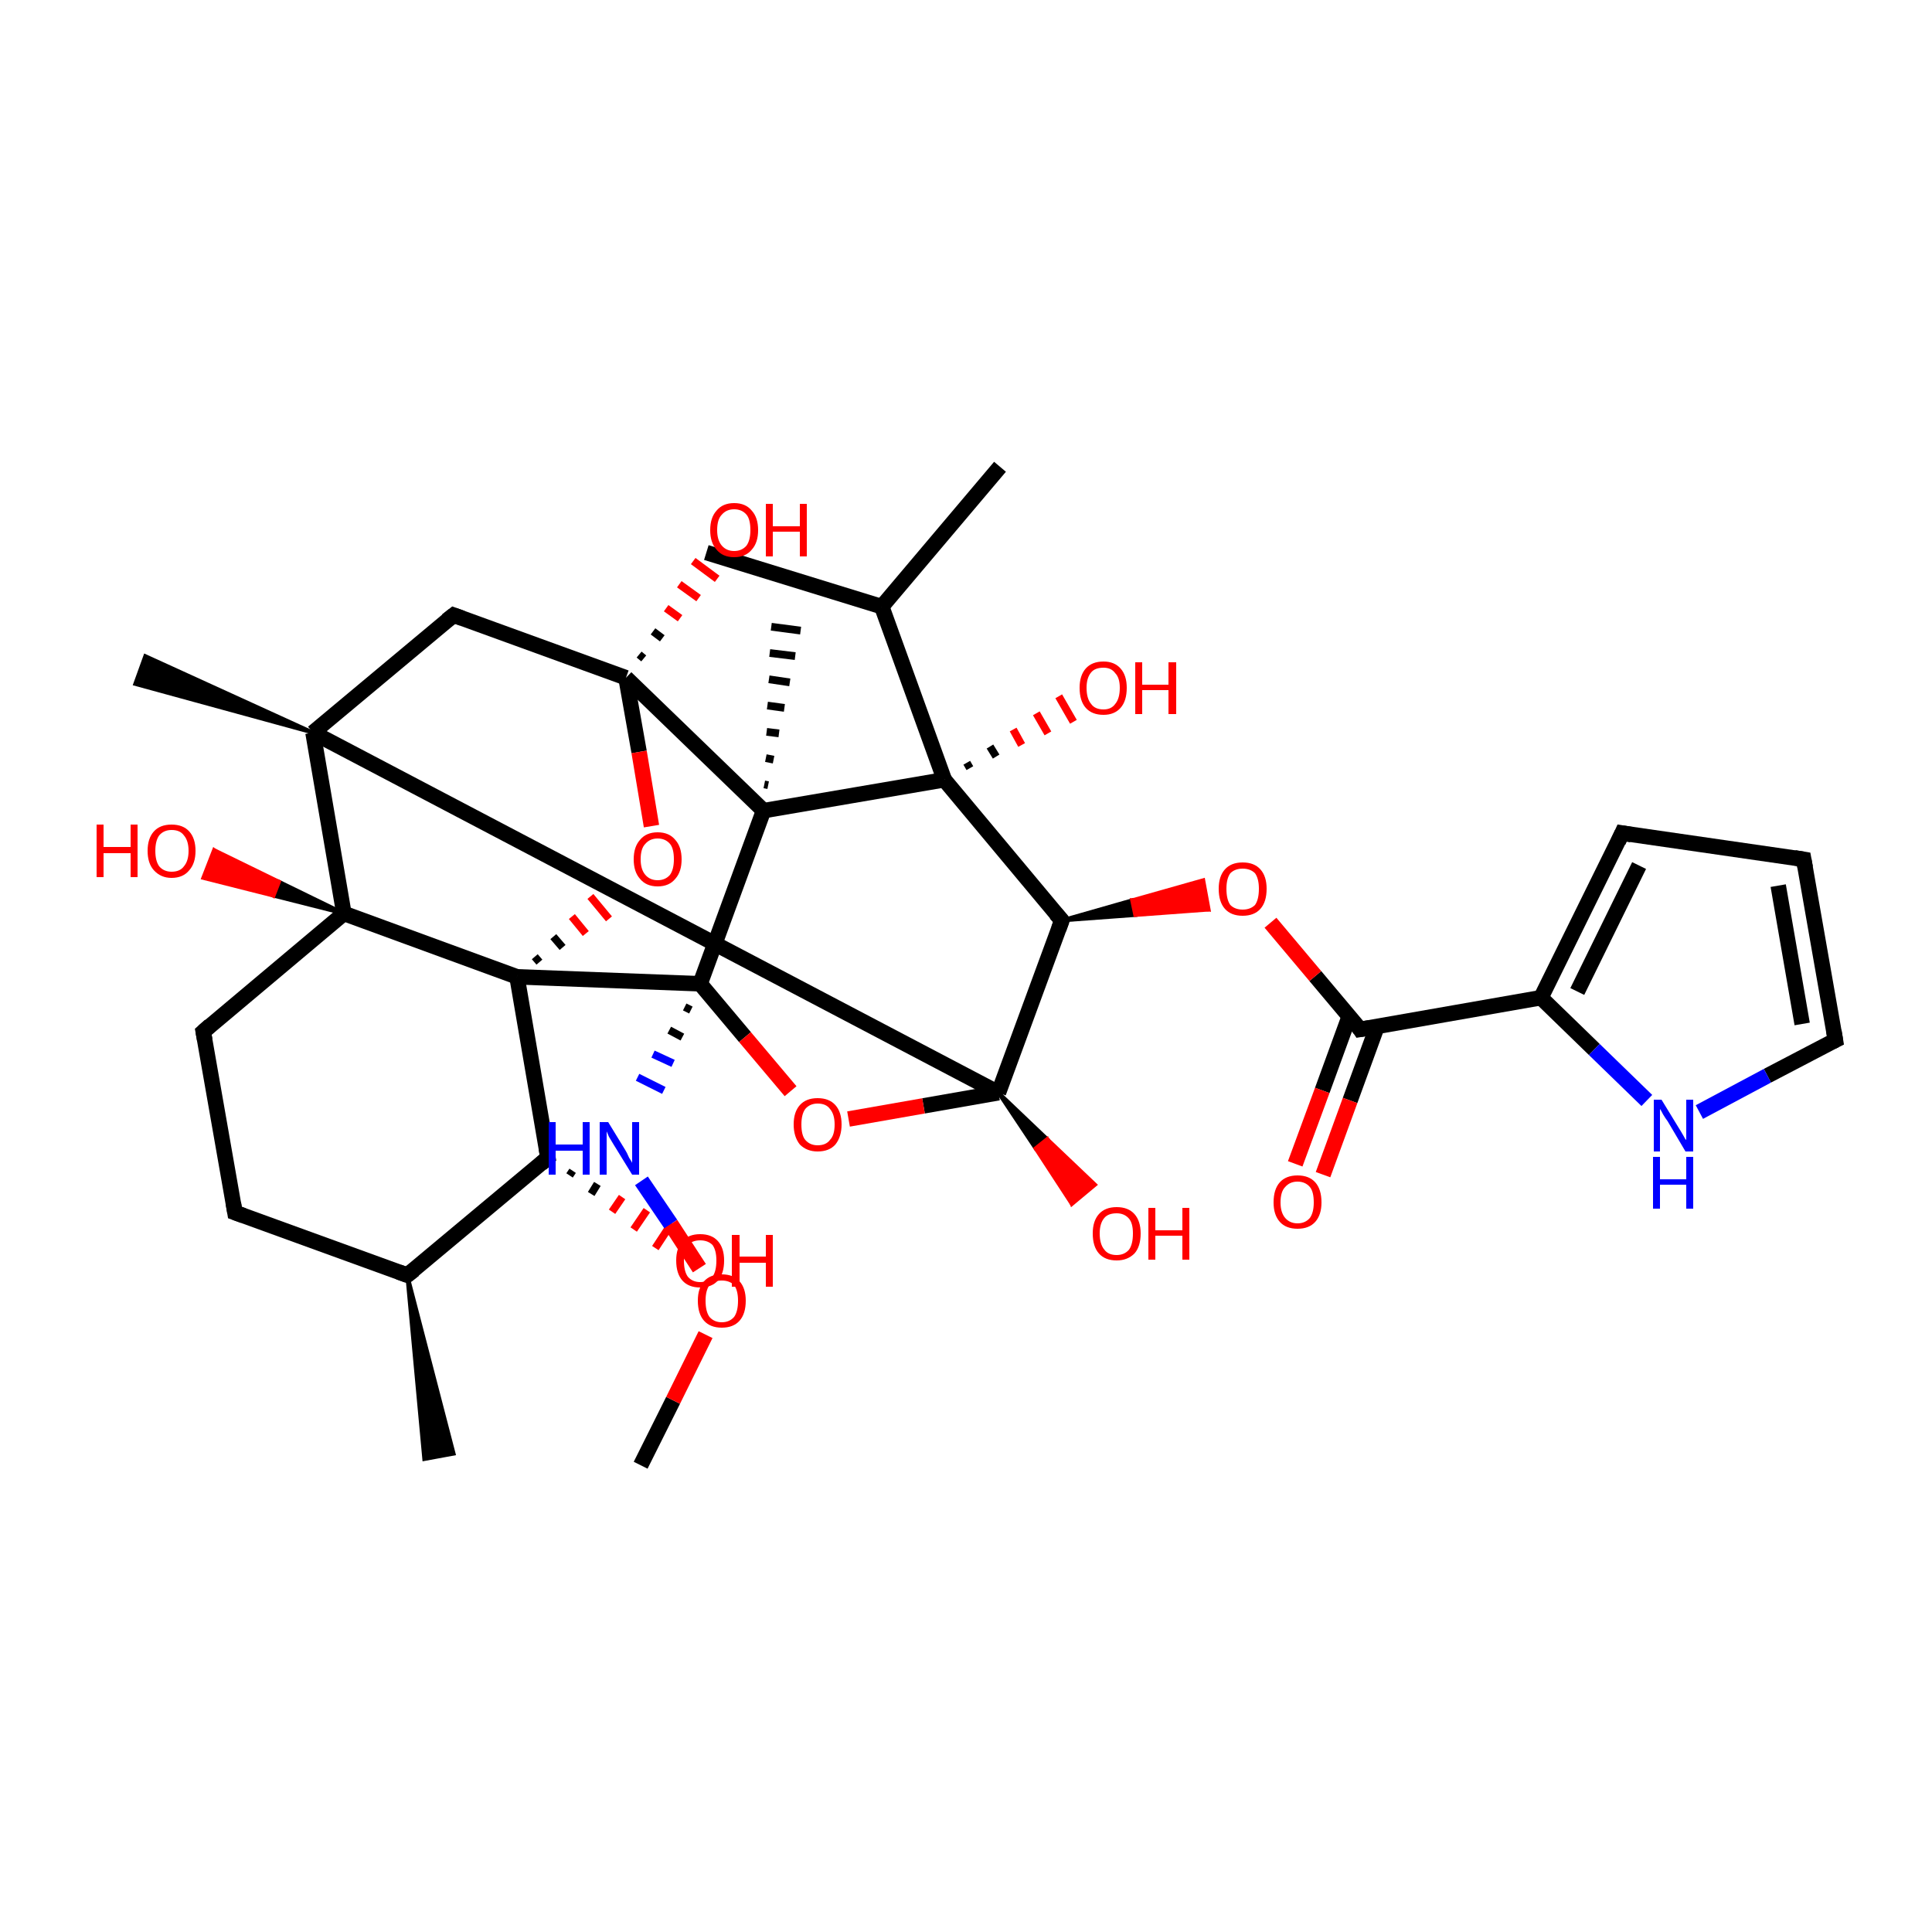 <?xml version='1.0' encoding='iso-8859-1'?>
<svg version='1.1' baseProfile='full'
              xmlns='http://www.w3.org/2000/svg'
                      xmlns:rdkit='http://www.rdkit.org/xml'
                      xmlns:xlink='http://www.w3.org/1999/xlink'
                  xml:space='preserve'
width='250px' height='250px' viewBox='0 0 250 250'>
<!-- END OF HEADER -->
<rect style='opacity:1.0;fill:#FFFFFF;stroke:none' width='250.0' height='250.0' x='0.0' y='0.0'> </rect>
<path class='bond-0 atom-0 atom-12' d='M 129.4,60.4 L 114.1,78.5' style='fill:none;fill-rule:evenodd;stroke:#000000;stroke-width:2.0px;stroke-linecap:butt;stroke-linejoin:miter;stroke-opacity:1' />
<path class='bond-1 atom-1 atom-12' d='M 91.4,71.5 L 114.1,78.5' style='fill:none;fill-rule:evenodd;stroke:#000000;stroke-width:2.0px;stroke-linecap:butt;stroke-linejoin:miter;stroke-opacity:1' />
<path class='bond-2 atom-13 atom-2' d='M 52.7,165.0 L 58.7,188.1 L 54.9,188.8 Z' style='fill:#000000;fill-rule:evenodd;fill-opacity:1;stroke:#000000;stroke-width:0.5px;stroke-linecap:butt;stroke-linejoin:miter;stroke-opacity:1;' />
<path class='bond-3 atom-18 atom-3' d='M 40.5,94.8 L 17.5,88.5 L 18.8,84.9 Z' style='fill:#000000;fill-rule:evenodd;fill-opacity:1;stroke:#000000;stroke-width:0.5px;stroke-linecap:butt;stroke-linejoin:miter;stroke-opacity:1;' />
<path class='bond-4 atom-19 atom-4' d='M 98.9,101.5 L 99.4,101.6' style='fill:none;fill-rule:evenodd;stroke:#000000;stroke-width:1.0px;stroke-linecap:butt;stroke-linejoin:miter;stroke-opacity:1' />
<path class='bond-4 atom-19 atom-4' d='M 99.1,98.1 L 100.1,98.3' style='fill:none;fill-rule:evenodd;stroke:#000000;stroke-width:1.0px;stroke-linecap:butt;stroke-linejoin:miter;stroke-opacity:1' />
<path class='bond-4 atom-19 atom-4' d='M 99.2,94.7 L 100.8,94.9' style='fill:none;fill-rule:evenodd;stroke:#000000;stroke-width:1.0px;stroke-linecap:butt;stroke-linejoin:miter;stroke-opacity:1' />
<path class='bond-4 atom-19 atom-4' d='M 99.3,91.3 L 101.5,91.6' style='fill:none;fill-rule:evenodd;stroke:#000000;stroke-width:1.0px;stroke-linecap:butt;stroke-linejoin:miter;stroke-opacity:1' />
<path class='bond-4 atom-19 atom-4' d='M 99.5,87.9 L 102.2,88.3' style='fill:none;fill-rule:evenodd;stroke:#000000;stroke-width:1.0px;stroke-linecap:butt;stroke-linejoin:miter;stroke-opacity:1' />
<path class='bond-4 atom-19 atom-4' d='M 99.6,84.5 L 102.9,84.9' style='fill:none;fill-rule:evenodd;stroke:#000000;stroke-width:1.0px;stroke-linecap:butt;stroke-linejoin:miter;stroke-opacity:1' />
<path class='bond-4 atom-19 atom-4' d='M 99.8,81.1 L 103.6,81.6' style='fill:none;fill-rule:evenodd;stroke:#000000;stroke-width:1.0px;stroke-linecap:butt;stroke-linejoin:miter;stroke-opacity:1' />
<path class='bond-5 atom-5 atom-34' d='M 82.9,189.6 L 87.1,181.2' style='fill:none;fill-rule:evenodd;stroke:#000000;stroke-width:2.0px;stroke-linecap:butt;stroke-linejoin:miter;stroke-opacity:1' />
<path class='bond-5 atom-5 atom-34' d='M 87.1,181.2 L 91.3,172.7' style='fill:none;fill-rule:evenodd;stroke:#FF0000;stroke-width:2.0px;stroke-linecap:butt;stroke-linejoin:miter;stroke-opacity:1' />
<path class='bond-6 atom-6 atom-7' d='M 233.4,111.2 L 209.9,107.8' style='fill:none;fill-rule:evenodd;stroke:#000000;stroke-width:2.0px;stroke-linecap:butt;stroke-linejoin:miter;stroke-opacity:1' />
<path class='bond-7 atom-6 atom-10' d='M 233.4,111.2 L 237.5,134.6' style='fill:none;fill-rule:evenodd;stroke:#000000;stroke-width:2.0px;stroke-linecap:butt;stroke-linejoin:miter;stroke-opacity:1' />
<path class='bond-7 atom-6 atom-10' d='M 230.1,114.6 L 233.2,132.5' style='fill:none;fill-rule:evenodd;stroke:#000000;stroke-width:2.0px;stroke-linecap:butt;stroke-linejoin:miter;stroke-opacity:1' />
<path class='bond-8 atom-7 atom-14' d='M 209.9,107.8 L 199.4,129.1' style='fill:none;fill-rule:evenodd;stroke:#000000;stroke-width:2.0px;stroke-linecap:butt;stroke-linejoin:miter;stroke-opacity:1' />
<path class='bond-8 atom-7 atom-14' d='M 212.1,112.0 L 204.1,128.3' style='fill:none;fill-rule:evenodd;stroke:#000000;stroke-width:2.0px;stroke-linecap:butt;stroke-linejoin:miter;stroke-opacity:1' />
<path class='bond-9 atom-8 atom-9' d='M 30.4,156.9 L 26.3,133.5' style='fill:none;fill-rule:evenodd;stroke:#000000;stroke-width:2.0px;stroke-linecap:butt;stroke-linejoin:miter;stroke-opacity:1' />
<path class='bond-10 atom-8 atom-13' d='M 30.4,156.9 L 52.7,165.0' style='fill:none;fill-rule:evenodd;stroke:#000000;stroke-width:2.0px;stroke-linecap:butt;stroke-linejoin:miter;stroke-opacity:1' />
<path class='bond-11 atom-9 atom-20' d='M 26.3,133.5 L 44.5,118.2' style='fill:none;fill-rule:evenodd;stroke:#000000;stroke-width:2.0px;stroke-linecap:butt;stroke-linejoin:miter;stroke-opacity:1' />
<path class='bond-12 atom-10 atom-26' d='M 237.5,134.6 L 228.7,139.2' style='fill:none;fill-rule:evenodd;stroke:#000000;stroke-width:2.0px;stroke-linecap:butt;stroke-linejoin:miter;stroke-opacity:1' />
<path class='bond-12 atom-10 atom-26' d='M 228.7,139.2 L 219.9,143.9' style='fill:none;fill-rule:evenodd;stroke:#0000FF;stroke-width:2.0px;stroke-linecap:butt;stroke-linejoin:miter;stroke-opacity:1' />
<path class='bond-13 atom-11 atom-18' d='M 58.7,79.6 L 40.5,94.8' style='fill:none;fill-rule:evenodd;stroke:#000000;stroke-width:2.0px;stroke-linecap:butt;stroke-linejoin:miter;stroke-opacity:1' />
<path class='bond-14 atom-11 atom-21' d='M 58.7,79.6 L 81.0,87.7' style='fill:none;fill-rule:evenodd;stroke:#000000;stroke-width:2.0px;stroke-linecap:butt;stroke-linejoin:miter;stroke-opacity:1' />
<path class='bond-15 atom-12 atom-22' d='M 114.1,78.5 L 122.2,100.9' style='fill:none;fill-rule:evenodd;stroke:#000000;stroke-width:2.0px;stroke-linecap:butt;stroke-linejoin:miter;stroke-opacity:1' />
<path class='bond-16 atom-13 atom-15' d='M 52.7,165.0 L 70.9,149.8' style='fill:none;fill-rule:evenodd;stroke:#000000;stroke-width:2.0px;stroke-linecap:butt;stroke-linejoin:miter;stroke-opacity:1' />
<path class='bond-17 atom-14 atom-16' d='M 199.4,129.1 L 176.0,133.2' style='fill:none;fill-rule:evenodd;stroke:#000000;stroke-width:2.0px;stroke-linecap:butt;stroke-linejoin:miter;stroke-opacity:1' />
<path class='bond-18 atom-14 atom-26' d='M 199.4,129.1 L 206.3,135.8' style='fill:none;fill-rule:evenodd;stroke:#000000;stroke-width:2.0px;stroke-linecap:butt;stroke-linejoin:miter;stroke-opacity:1' />
<path class='bond-18 atom-14 atom-26' d='M 206.3,135.8 L 213.1,142.4' style='fill:none;fill-rule:evenodd;stroke:#0000FF;stroke-width:2.0px;stroke-linecap:butt;stroke-linejoin:miter;stroke-opacity:1' />
<path class='bond-19 atom-15 atom-23' d='M 70.9,149.8 L 66.9,126.4' style='fill:none;fill-rule:evenodd;stroke:#000000;stroke-width:2.0px;stroke-linecap:butt;stroke-linejoin:miter;stroke-opacity:1' />
<path class='bond-20 atom-15 atom-28' d='M 74.1,151.5 L 73.7,152.1' style='fill:none;fill-rule:evenodd;stroke:#000000;stroke-width:1.0px;stroke-linecap:butt;stroke-linejoin:miter;stroke-opacity:1' />
<path class='bond-20 atom-15 atom-28' d='M 77.3,153.2 L 76.5,154.5' style='fill:none;fill-rule:evenodd;stroke:#000000;stroke-width:1.0px;stroke-linecap:butt;stroke-linejoin:miter;stroke-opacity:1' />
<path class='bond-20 atom-15 atom-28' d='M 80.5,154.9 L 79.2,156.8' style='fill:none;fill-rule:evenodd;stroke:#FF0000;stroke-width:1.0px;stroke-linecap:butt;stroke-linejoin:miter;stroke-opacity:1' />
<path class='bond-20 atom-15 atom-28' d='M 83.7,156.6 L 82.0,159.1' style='fill:none;fill-rule:evenodd;stroke:#FF0000;stroke-width:1.0px;stroke-linecap:butt;stroke-linejoin:miter;stroke-opacity:1' />
<path class='bond-20 atom-15 atom-28' d='M 86.9,158.3 L 84.8,161.5' style='fill:none;fill-rule:evenodd;stroke:#FF0000;stroke-width:1.0px;stroke-linecap:butt;stroke-linejoin:miter;stroke-opacity:1' />
<path class='bond-21 atom-16 atom-29' d='M 174.6,131.5 L 171.1,141.1' style='fill:none;fill-rule:evenodd;stroke:#000000;stroke-width:2.0px;stroke-linecap:butt;stroke-linejoin:miter;stroke-opacity:1' />
<path class='bond-21 atom-16 atom-29' d='M 171.1,141.1 L 167.6,150.6' style='fill:none;fill-rule:evenodd;stroke:#FF0000;stroke-width:2.0px;stroke-linecap:butt;stroke-linejoin:miter;stroke-opacity:1' />
<path class='bond-21 atom-16 atom-29' d='M 178.2,132.8 L 174.7,142.4' style='fill:none;fill-rule:evenodd;stroke:#000000;stroke-width:2.0px;stroke-linecap:butt;stroke-linejoin:miter;stroke-opacity:1' />
<path class='bond-21 atom-16 atom-29' d='M 174.7,142.4 L 171.2,152.0' style='fill:none;fill-rule:evenodd;stroke:#FF0000;stroke-width:2.0px;stroke-linecap:butt;stroke-linejoin:miter;stroke-opacity:1' />
<path class='bond-22 atom-16 atom-35' d='M 176.0,133.2 L 170.2,126.3' style='fill:none;fill-rule:evenodd;stroke:#000000;stroke-width:2.0px;stroke-linecap:butt;stroke-linejoin:miter;stroke-opacity:1' />
<path class='bond-22 atom-16 atom-35' d='M 170.2,126.3 L 164.4,119.4' style='fill:none;fill-rule:evenodd;stroke:#FF0000;stroke-width:2.0px;stroke-linecap:butt;stroke-linejoin:miter;stroke-opacity:1' />
<path class='bond-23 atom-17 atom-22' d='M 137.4,119.1 L 122.2,100.9' style='fill:none;fill-rule:evenodd;stroke:#000000;stroke-width:2.0px;stroke-linecap:butt;stroke-linejoin:miter;stroke-opacity:1' />
<path class='bond-24 atom-17 atom-24' d='M 137.4,119.1 L 129.2,141.4' style='fill:none;fill-rule:evenodd;stroke:#000000;stroke-width:2.0px;stroke-linecap:butt;stroke-linejoin:miter;stroke-opacity:1' />
<path class='bond-25 atom-17 atom-35' d='M 137.4,119.1 L 146.5,116.5 L 146.9,118.4 Z' style='fill:#000000;fill-rule:evenodd;fill-opacity:1;stroke:#000000;stroke-width:0.5px;stroke-linecap:butt;stroke-linejoin:miter;stroke-opacity:1;' />
<path class='bond-25 atom-17 atom-35' d='M 146.5,116.5 L 156.4,117.7 L 155.7,113.9 Z' style='fill:#FF0000;fill-rule:evenodd;fill-opacity:1;stroke:#FF0000;stroke-width:0.5px;stroke-linecap:butt;stroke-linejoin:miter;stroke-opacity:1;' />
<path class='bond-25 atom-17 atom-35' d='M 146.5,116.5 L 146.9,118.4 L 156.4,117.7 Z' style='fill:#FF0000;fill-rule:evenodd;fill-opacity:1;stroke:#FF0000;stroke-width:0.5px;stroke-linecap:butt;stroke-linejoin:miter;stroke-opacity:1;' />
<path class='bond-26 atom-18 atom-20' d='M 40.5,94.8 L 44.5,118.2' style='fill:none;fill-rule:evenodd;stroke:#000000;stroke-width:2.0px;stroke-linecap:butt;stroke-linejoin:miter;stroke-opacity:1' />
<path class='bond-27 atom-18 atom-24' d='M 40.5,94.8 L 129.2,141.4' style='fill:none;fill-rule:evenodd;stroke:#000000;stroke-width:2.0px;stroke-linecap:butt;stroke-linejoin:miter;stroke-opacity:1' />
<path class='bond-28 atom-19 atom-21' d='M 98.8,104.9 L 81.0,87.7' style='fill:none;fill-rule:evenodd;stroke:#000000;stroke-width:2.0px;stroke-linecap:butt;stroke-linejoin:miter;stroke-opacity:1' />
<path class='bond-29 atom-19 atom-22' d='M 98.8,104.9 L 122.2,100.9' style='fill:none;fill-rule:evenodd;stroke:#000000;stroke-width:2.0px;stroke-linecap:butt;stroke-linejoin:miter;stroke-opacity:1' />
<path class='bond-30 atom-19 atom-25' d='M 98.8,104.9 L 90.6,127.3' style='fill:none;fill-rule:evenodd;stroke:#000000;stroke-width:2.0px;stroke-linecap:butt;stroke-linejoin:miter;stroke-opacity:1' />
<path class='bond-31 atom-20 atom-23' d='M 44.5,118.2 L 66.9,126.4' style='fill:none;fill-rule:evenodd;stroke:#000000;stroke-width:2.0px;stroke-linecap:butt;stroke-linejoin:miter;stroke-opacity:1' />
<path class='bond-32 atom-20 atom-30' d='M 44.5,118.2 L 35.4,115.9 L 36.1,114.1 Z' style='fill:#000000;fill-rule:evenodd;fill-opacity:1;stroke:#000000;stroke-width:0.5px;stroke-linecap:butt;stroke-linejoin:miter;stroke-opacity:1;' />
<path class='bond-32 atom-20 atom-30' d='M 35.4,115.9 L 27.7,110.0 L 26.3,113.6 Z' style='fill:#FF0000;fill-rule:evenodd;fill-opacity:1;stroke:#FF0000;stroke-width:0.5px;stroke-linecap:butt;stroke-linejoin:miter;stroke-opacity:1;' />
<path class='bond-32 atom-20 atom-30' d='M 35.4,115.9 L 36.1,114.1 L 27.7,110.0 Z' style='fill:#FF0000;fill-rule:evenodd;fill-opacity:1;stroke:#FF0000;stroke-width:0.5px;stroke-linecap:butt;stroke-linejoin:miter;stroke-opacity:1;' />
<path class='bond-33 atom-21 atom-31' d='M 82.7,84.7 L 83.3,85.2' style='fill:none;fill-rule:evenodd;stroke:#000000;stroke-width:1.0px;stroke-linecap:butt;stroke-linejoin:miter;stroke-opacity:1' />
<path class='bond-33 atom-21 atom-31' d='M 84.5,81.7 L 85.7,82.6' style='fill:none;fill-rule:evenodd;stroke:#000000;stroke-width:1.0px;stroke-linecap:butt;stroke-linejoin:miter;stroke-opacity:1' />
<path class='bond-33 atom-21 atom-31' d='M 86.2,78.7 L 88.0,80.0' style='fill:none;fill-rule:evenodd;stroke:#FF0000;stroke-width:1.0px;stroke-linecap:butt;stroke-linejoin:miter;stroke-opacity:1' />
<path class='bond-33 atom-21 atom-31' d='M 87.9,75.6 L 90.4,77.4' style='fill:none;fill-rule:evenodd;stroke:#FF0000;stroke-width:1.0px;stroke-linecap:butt;stroke-linejoin:miter;stroke-opacity:1' />
<path class='bond-33 atom-21 atom-31' d='M 89.7,72.6 L 92.8,74.9' style='fill:none;fill-rule:evenodd;stroke:#FF0000;stroke-width:1.0px;stroke-linecap:butt;stroke-linejoin:miter;stroke-opacity:1' />
<path class='bond-34 atom-21 atom-36' d='M 81.0,87.7 L 82.7,97.3' style='fill:none;fill-rule:evenodd;stroke:#000000;stroke-width:2.0px;stroke-linecap:butt;stroke-linejoin:miter;stroke-opacity:1' />
<path class='bond-34 atom-21 atom-36' d='M 82.7,97.3 L 84.3,106.9' style='fill:none;fill-rule:evenodd;stroke:#FF0000;stroke-width:2.0px;stroke-linecap:butt;stroke-linejoin:miter;stroke-opacity:1' />
<path class='bond-35 atom-22 atom-32' d='M 125.1,98.7 L 125.5,99.4' style='fill:none;fill-rule:evenodd;stroke:#000000;stroke-width:1.0px;stroke-linecap:butt;stroke-linejoin:miter;stroke-opacity:1' />
<path class='bond-35 atom-22 atom-32' d='M 128.1,96.6 L 128.9,97.9' style='fill:none;fill-rule:evenodd;stroke:#000000;stroke-width:1.0px;stroke-linecap:butt;stroke-linejoin:miter;stroke-opacity:1' />
<path class='bond-35 atom-22 atom-32' d='M 131.1,94.4 L 132.2,96.4' style='fill:none;fill-rule:evenodd;stroke:#FF0000;stroke-width:1.0px;stroke-linecap:butt;stroke-linejoin:miter;stroke-opacity:1' />
<path class='bond-35 atom-22 atom-32' d='M 134.1,92.3 L 135.6,94.9' style='fill:none;fill-rule:evenodd;stroke:#FF0000;stroke-width:1.0px;stroke-linecap:butt;stroke-linejoin:miter;stroke-opacity:1' />
<path class='bond-35 atom-22 atom-32' d='M 137.0,90.1 L 138.9,93.4' style='fill:none;fill-rule:evenodd;stroke:#FF0000;stroke-width:1.0px;stroke-linecap:butt;stroke-linejoin:miter;stroke-opacity:1' />
<path class='bond-36 atom-23 atom-25' d='M 66.9,126.4 L 90.6,127.3' style='fill:none;fill-rule:evenodd;stroke:#000000;stroke-width:2.0px;stroke-linecap:butt;stroke-linejoin:miter;stroke-opacity:1' />
<path class='bond-37 atom-23 atom-36' d='M 69.8,124.5 L 69.2,123.8' style='fill:none;fill-rule:evenodd;stroke:#000000;stroke-width:1.0px;stroke-linecap:butt;stroke-linejoin:miter;stroke-opacity:1' />
<path class='bond-37 atom-23 atom-36' d='M 72.8,122.6 L 71.6,121.2' style='fill:none;fill-rule:evenodd;stroke:#000000;stroke-width:1.0px;stroke-linecap:butt;stroke-linejoin:miter;stroke-opacity:1' />
<path class='bond-37 atom-23 atom-36' d='M 75.8,120.8 L 74.0,118.6' style='fill:none;fill-rule:evenodd;stroke:#FF0000;stroke-width:1.0px;stroke-linecap:butt;stroke-linejoin:miter;stroke-opacity:1' />
<path class='bond-37 atom-23 atom-36' d='M 78.8,118.9 L 76.4,116.0' style='fill:none;fill-rule:evenodd;stroke:#FF0000;stroke-width:1.0px;stroke-linecap:butt;stroke-linejoin:miter;stroke-opacity:1' />
<path class='bond-38 atom-24 atom-33' d='M 129.2,141.4 L 135.5,147.4 L 134.0,148.6 Z' style='fill:#000000;fill-rule:evenodd;fill-opacity:1;stroke:#000000;stroke-width:0.5px;stroke-linecap:butt;stroke-linejoin:miter;stroke-opacity:1;' />
<path class='bond-38 atom-24 atom-33' d='M 135.5,147.4 L 138.7,155.8 L 141.7,153.3 Z' style='fill:#FF0000;fill-rule:evenodd;fill-opacity:1;stroke:#FF0000;stroke-width:0.5px;stroke-linecap:butt;stroke-linejoin:miter;stroke-opacity:1;' />
<path class='bond-38 atom-24 atom-33' d='M 135.5,147.4 L 134.0,148.6 L 138.7,155.8 Z' style='fill:#FF0000;fill-rule:evenodd;fill-opacity:1;stroke:#FF0000;stroke-width:0.5px;stroke-linecap:butt;stroke-linejoin:miter;stroke-opacity:1;' />
<path class='bond-39 atom-24 atom-37' d='M 129.2,141.4 L 119.5,143.1' style='fill:none;fill-rule:evenodd;stroke:#000000;stroke-width:2.0px;stroke-linecap:butt;stroke-linejoin:miter;stroke-opacity:1' />
<path class='bond-39 atom-24 atom-37' d='M 119.5,143.1 L 109.8,144.8' style='fill:none;fill-rule:evenodd;stroke:#FF0000;stroke-width:2.0px;stroke-linecap:butt;stroke-linejoin:miter;stroke-opacity:1' />
<path class='bond-40 atom-25 atom-27' d='M 88.6,130.3 L 89.4,130.7' style='fill:none;fill-rule:evenodd;stroke:#000000;stroke-width:1.0px;stroke-linecap:butt;stroke-linejoin:miter;stroke-opacity:1' />
<path class='bond-40 atom-25 atom-27' d='M 86.6,133.3 L 88.3,134.2' style='fill:none;fill-rule:evenodd;stroke:#000000;stroke-width:1.0px;stroke-linecap:butt;stroke-linejoin:miter;stroke-opacity:1' />
<path class='bond-40 atom-25 atom-27' d='M 84.5,136.4 L 87.1,137.6' style='fill:none;fill-rule:evenodd;stroke:#0000FF;stroke-width:1.0px;stroke-linecap:butt;stroke-linejoin:miter;stroke-opacity:1' />
<path class='bond-40 atom-25 atom-27' d='M 82.5,139.4 L 85.9,141.1' style='fill:none;fill-rule:evenodd;stroke:#0000FF;stroke-width:1.0px;stroke-linecap:butt;stroke-linejoin:miter;stroke-opacity:1' />
<path class='bond-41 atom-25 atom-37' d='M 90.6,127.3 L 96.4,134.2' style='fill:none;fill-rule:evenodd;stroke:#000000;stroke-width:2.0px;stroke-linecap:butt;stroke-linejoin:miter;stroke-opacity:1' />
<path class='bond-41 atom-25 atom-37' d='M 96.4,134.2 L 102.3,141.2' style='fill:none;fill-rule:evenodd;stroke:#FF0000;stroke-width:2.0px;stroke-linecap:butt;stroke-linejoin:miter;stroke-opacity:1' />
<path class='bond-42 atom-27 atom-34' d='M 83.0,152.8 L 86.8,158.4' style='fill:none;fill-rule:evenodd;stroke:#0000FF;stroke-width:2.0px;stroke-linecap:butt;stroke-linejoin:miter;stroke-opacity:1' />
<path class='bond-42 atom-27 atom-34' d='M 86.8,158.4 L 90.5,164.1' style='fill:none;fill-rule:evenodd;stroke:#FF0000;stroke-width:2.0px;stroke-linecap:butt;stroke-linejoin:miter;stroke-opacity:1' />
<path d='M 232.2,111.0 L 233.4,111.2 L 233.6,112.3' style='fill:none;stroke:#000000;stroke-width:2.0px;stroke-linecap:butt;stroke-linejoin:miter;stroke-opacity:1;' />
<path d='M 211.1,108.0 L 209.9,107.8 L 209.4,108.9' style='fill:none;stroke:#000000;stroke-width:2.0px;stroke-linecap:butt;stroke-linejoin:miter;stroke-opacity:1;' />
<path d='M 30.2,155.7 L 30.4,156.9 L 31.5,157.3' style='fill:none;stroke:#000000;stroke-width:2.0px;stroke-linecap:butt;stroke-linejoin:miter;stroke-opacity:1;' />
<path d='M 26.5,134.6 L 26.3,133.5 L 27.2,132.7' style='fill:none;stroke:#000000;stroke-width:2.0px;stroke-linecap:butt;stroke-linejoin:miter;stroke-opacity:1;' />
<path d='M 237.3,133.4 L 237.5,134.6 L 237.1,134.8' style='fill:none;stroke:#000000;stroke-width:2.0px;stroke-linecap:butt;stroke-linejoin:miter;stroke-opacity:1;' />
<path d='M 57.8,80.3 L 58.7,79.6 L 59.8,80.0' style='fill:none;stroke:#000000;stroke-width:2.0px;stroke-linecap:butt;stroke-linejoin:miter;stroke-opacity:1;' />
<path d='M 51.6,164.6 L 52.7,165.0 L 53.6,164.3' style='fill:none;stroke:#000000;stroke-width:2.0px;stroke-linecap:butt;stroke-linejoin:miter;stroke-opacity:1;' />
<path d='M 70.0,150.6 L 70.9,149.8 L 70.7,148.6' style='fill:none;stroke:#000000;stroke-width:2.0px;stroke-linecap:butt;stroke-linejoin:miter;stroke-opacity:1;' />
<path d='M 177.2,133.0 L 176.0,133.2 L 175.8,132.9' style='fill:none;stroke:#000000;stroke-width:2.0px;stroke-linecap:butt;stroke-linejoin:miter;stroke-opacity:1;' />
<path d='M 136.6,118.2 L 137.4,119.1 L 137.0,120.2' style='fill:none;stroke:#000000;stroke-width:2.0px;stroke-linecap:butt;stroke-linejoin:miter;stroke-opacity:1;' />
<path class='atom-26' d='M 215.0 142.3
L 217.2 145.9
Q 217.4 146.2, 217.8 146.9
Q 218.1 147.5, 218.2 147.5
L 218.2 142.3
L 219.1 142.3
L 219.1 149.0
L 218.1 149.0
L 215.8 145.1
Q 215.5 144.7, 215.2 144.2
Q 214.9 143.6, 214.8 143.5
L 214.8 149.0
L 214.0 149.0
L 214.0 142.3
L 215.0 142.3
' fill='#0000FF'/>
<path class='atom-26' d='M 213.9 149.7
L 214.8 149.7
L 214.8 152.6
L 218.2 152.6
L 218.2 149.7
L 219.1 149.7
L 219.1 156.4
L 218.2 156.4
L 218.2 153.3
L 214.8 153.3
L 214.8 156.4
L 213.9 156.4
L 213.9 149.7
' fill='#0000FF'/>
<path class='atom-27' d='M 71.0 145.2
L 71.9 145.2
L 71.9 148.1
L 75.4 148.1
L 75.4 145.2
L 76.3 145.2
L 76.3 152.0
L 75.4 152.0
L 75.4 148.9
L 71.9 148.9
L 71.9 152.0
L 71.0 152.0
L 71.0 145.2
' fill='#0000FF'/>
<path class='atom-27' d='M 78.7 145.2
L 80.9 148.8
Q 81.1 149.1, 81.4 149.8
Q 81.8 150.4, 81.8 150.5
L 81.8 145.2
L 82.7 145.2
L 82.7 152.0
L 81.8 152.0
L 79.4 148.1
Q 79.1 147.6, 78.8 147.1
Q 78.6 146.6, 78.5 146.4
L 78.5 152.0
L 77.6 152.0
L 77.6 145.2
L 78.7 145.2
' fill='#0000FF'/>
<path class='atom-28' d='M 87.5 163.1
Q 87.5 161.5, 88.3 160.6
Q 89.1 159.7, 90.6 159.7
Q 92.1 159.7, 92.9 160.6
Q 93.7 161.5, 93.7 163.1
Q 93.7 164.8, 92.9 165.7
Q 92.1 166.6, 90.6 166.6
Q 89.1 166.6, 88.3 165.7
Q 87.5 164.8, 87.5 163.1
M 90.6 165.9
Q 91.6 165.9, 92.2 165.2
Q 92.7 164.5, 92.7 163.1
Q 92.7 161.8, 92.2 161.1
Q 91.6 160.5, 90.6 160.5
Q 89.6 160.5, 89.0 161.1
Q 88.5 161.8, 88.5 163.1
Q 88.5 164.5, 89.0 165.2
Q 89.6 165.9, 90.6 165.9
' fill='#FF0000'/>
<path class='atom-28' d='M 94.7 159.8
L 95.7 159.8
L 95.7 162.6
L 99.1 162.6
L 99.1 159.8
L 100.0 159.8
L 100.0 166.5
L 99.1 166.5
L 99.1 163.4
L 95.7 163.4
L 95.7 166.5
L 94.7 166.5
L 94.7 159.8
' fill='#FF0000'/>
<path class='atom-29' d='M 164.8 155.6
Q 164.8 153.9, 165.6 153.0
Q 166.4 152.1, 167.9 152.1
Q 169.4 152.1, 170.2 153.0
Q 171.0 153.9, 171.0 155.6
Q 171.0 157.2, 170.2 158.1
Q 169.4 159.0, 167.9 159.0
Q 166.4 159.0, 165.6 158.1
Q 164.8 157.2, 164.8 155.6
M 167.9 158.3
Q 168.9 158.3, 169.5 157.6
Q 170.0 156.9, 170.0 155.6
Q 170.0 154.2, 169.5 153.6
Q 168.9 152.9, 167.9 152.9
Q 166.9 152.9, 166.3 153.6
Q 165.7 154.2, 165.7 155.6
Q 165.7 156.9, 166.3 157.6
Q 166.9 158.3, 167.9 158.3
' fill='#FF0000'/>
<path class='atom-30' d='M 12.5 106.7
L 13.4 106.7
L 13.4 109.6
L 16.9 109.6
L 16.9 106.7
L 17.8 106.7
L 17.8 113.5
L 16.9 113.5
L 16.9 110.4
L 13.4 110.4
L 13.4 113.5
L 12.5 113.5
L 12.5 106.7
' fill='#FF0000'/>
<path class='atom-30' d='M 19.1 110.1
Q 19.1 108.5, 19.9 107.6
Q 20.7 106.7, 22.2 106.7
Q 23.7 106.7, 24.5 107.6
Q 25.3 108.5, 25.3 110.1
Q 25.3 111.7, 24.5 112.6
Q 23.7 113.6, 22.2 113.6
Q 20.8 113.6, 19.9 112.6
Q 19.1 111.7, 19.1 110.1
M 22.2 112.8
Q 23.3 112.8, 23.8 112.1
Q 24.4 111.4, 24.4 110.1
Q 24.4 108.8, 23.8 108.1
Q 23.3 107.4, 22.2 107.4
Q 21.2 107.4, 20.6 108.1
Q 20.1 108.8, 20.1 110.1
Q 20.1 111.4, 20.6 112.1
Q 21.2 112.8, 22.2 112.8
' fill='#FF0000'/>
<path class='atom-31' d='M 91.9 68.6
Q 91.9 67.0, 92.7 66.1
Q 93.5 65.1, 95.0 65.1
Q 96.5 65.1, 97.3 66.1
Q 98.1 67.0, 98.1 68.6
Q 98.1 70.2, 97.3 71.1
Q 96.5 72.1, 95.0 72.1
Q 93.5 72.1, 92.7 71.1
Q 91.9 70.2, 91.9 68.6
M 95.0 71.3
Q 96.0 71.3, 96.6 70.6
Q 97.1 69.9, 97.1 68.6
Q 97.1 67.2, 96.6 66.6
Q 96.0 65.9, 95.0 65.9
Q 94.0 65.9, 93.4 66.6
Q 92.8 67.2, 92.8 68.6
Q 92.8 69.9, 93.4 70.6
Q 94.0 71.3, 95.0 71.3
' fill='#FF0000'/>
<path class='atom-31' d='M 99.1 65.2
L 100.0 65.2
L 100.0 68.1
L 103.5 68.1
L 103.5 65.2
L 104.4 65.2
L 104.4 72.0
L 103.5 72.0
L 103.5 68.8
L 100.0 68.8
L 100.0 72.0
L 99.1 72.0
L 99.1 65.2
' fill='#FF0000'/>
<path class='atom-32' d='M 139.7 89.0
Q 139.7 87.4, 140.5 86.5
Q 141.3 85.6, 142.8 85.6
Q 144.2 85.6, 145.0 86.5
Q 145.8 87.4, 145.8 89.0
Q 145.8 90.7, 145.0 91.6
Q 144.2 92.5, 142.8 92.5
Q 141.3 92.5, 140.5 91.6
Q 139.7 90.7, 139.7 89.0
M 142.8 91.8
Q 143.8 91.8, 144.3 91.1
Q 144.9 90.4, 144.9 89.0
Q 144.9 87.7, 144.3 87.1
Q 143.8 86.4, 142.8 86.4
Q 141.7 86.4, 141.2 87.0
Q 140.6 87.7, 140.6 89.0
Q 140.6 90.4, 141.2 91.1
Q 141.7 91.8, 142.8 91.8
' fill='#FF0000'/>
<path class='atom-32' d='M 146.9 85.7
L 147.8 85.7
L 147.8 88.6
L 151.2 88.6
L 151.2 85.7
L 152.2 85.7
L 152.2 92.4
L 151.2 92.4
L 151.2 89.3
L 147.8 89.3
L 147.8 92.4
L 146.9 92.4
L 146.9 85.7
' fill='#FF0000'/>
<path class='atom-33' d='M 141.4 159.6
Q 141.4 158.0, 142.2 157.1
Q 143.0 156.2, 144.5 156.2
Q 146.0 156.2, 146.8 157.1
Q 147.6 158.0, 147.6 159.6
Q 147.6 161.3, 146.8 162.2
Q 145.9 163.1, 144.5 163.1
Q 143.0 163.1, 142.2 162.2
Q 141.4 161.3, 141.4 159.6
M 144.5 162.4
Q 145.5 162.4, 146.1 161.7
Q 146.6 161.0, 146.6 159.6
Q 146.6 158.3, 146.1 157.7
Q 145.5 157.0, 144.5 157.0
Q 143.4 157.0, 142.9 157.6
Q 142.3 158.3, 142.3 159.6
Q 142.3 161.0, 142.9 161.7
Q 143.4 162.4, 144.5 162.4
' fill='#FF0000'/>
<path class='atom-33' d='M 148.6 156.3
L 149.5 156.3
L 149.5 159.2
L 153.0 159.2
L 153.0 156.3
L 153.9 156.3
L 153.9 163.0
L 153.0 163.0
L 153.0 159.9
L 149.5 159.9
L 149.5 163.0
L 148.6 163.0
L 148.6 156.3
' fill='#FF0000'/>
<path class='atom-34' d='M 90.3 168.3
Q 90.3 166.7, 91.1 165.8
Q 91.9 164.9, 93.4 164.9
Q 94.9 164.9, 95.7 165.8
Q 96.5 166.7, 96.5 168.3
Q 96.5 170.0, 95.7 170.9
Q 94.9 171.8, 93.4 171.8
Q 91.9 171.8, 91.1 170.9
Q 90.3 170.0, 90.3 168.3
M 93.4 171.1
Q 94.4 171.1, 95.0 170.4
Q 95.5 169.7, 95.5 168.3
Q 95.5 167.0, 95.0 166.3
Q 94.4 165.7, 93.4 165.7
Q 92.4 165.7, 91.8 166.3
Q 91.3 167.0, 91.3 168.3
Q 91.3 169.7, 91.8 170.4
Q 92.4 171.1, 93.4 171.1
' fill='#FF0000'/>
<path class='atom-35' d='M 157.7 115.0
Q 157.7 113.4, 158.5 112.5
Q 159.3 111.6, 160.8 111.6
Q 162.3 111.6, 163.1 112.5
Q 163.9 113.4, 163.9 115.0
Q 163.9 116.7, 163.1 117.6
Q 162.3 118.5, 160.8 118.5
Q 159.3 118.5, 158.5 117.6
Q 157.7 116.7, 157.7 115.0
M 160.8 117.7
Q 161.8 117.7, 162.4 117.1
Q 162.9 116.4, 162.9 115.0
Q 162.9 113.7, 162.4 113.0
Q 161.8 112.4, 160.8 112.4
Q 159.8 112.4, 159.2 113.0
Q 158.7 113.7, 158.7 115.0
Q 158.7 116.4, 159.2 117.1
Q 159.8 117.7, 160.8 117.7
' fill='#FF0000'/>
<path class='atom-36' d='M 82.0 111.2
Q 82.0 109.6, 82.8 108.7
Q 83.6 107.7, 85.1 107.7
Q 86.6 107.7, 87.4 108.7
Q 88.2 109.6, 88.2 111.2
Q 88.2 112.8, 87.4 113.7
Q 86.6 114.7, 85.1 114.7
Q 83.6 114.7, 82.8 113.7
Q 82.0 112.8, 82.0 111.2
M 85.1 113.9
Q 86.1 113.9, 86.7 113.2
Q 87.2 112.5, 87.2 111.2
Q 87.2 109.8, 86.7 109.2
Q 86.1 108.5, 85.1 108.5
Q 84.1 108.5, 83.5 109.2
Q 82.9 109.8, 82.9 111.2
Q 82.9 112.5, 83.5 113.2
Q 84.1 113.9, 85.1 113.9
' fill='#FF0000'/>
<path class='atom-37' d='M 102.7 145.5
Q 102.7 143.9, 103.5 143.0
Q 104.3 142.1, 105.8 142.1
Q 107.3 142.1, 108.1 143.0
Q 108.9 143.9, 108.9 145.5
Q 108.9 147.1, 108.1 148.1
Q 107.3 149.0, 105.8 149.0
Q 104.4 149.0, 103.5 148.1
Q 102.7 147.1, 102.7 145.5
M 105.8 148.2
Q 106.9 148.2, 107.4 147.5
Q 108.0 146.9, 108.0 145.5
Q 108.0 144.2, 107.4 143.5
Q 106.9 142.8, 105.8 142.8
Q 104.8 142.8, 104.2 143.5
Q 103.7 144.2, 103.7 145.5
Q 103.7 146.9, 104.2 147.5
Q 104.8 148.2, 105.8 148.2
' fill='#FF0000'/>
</svg>
